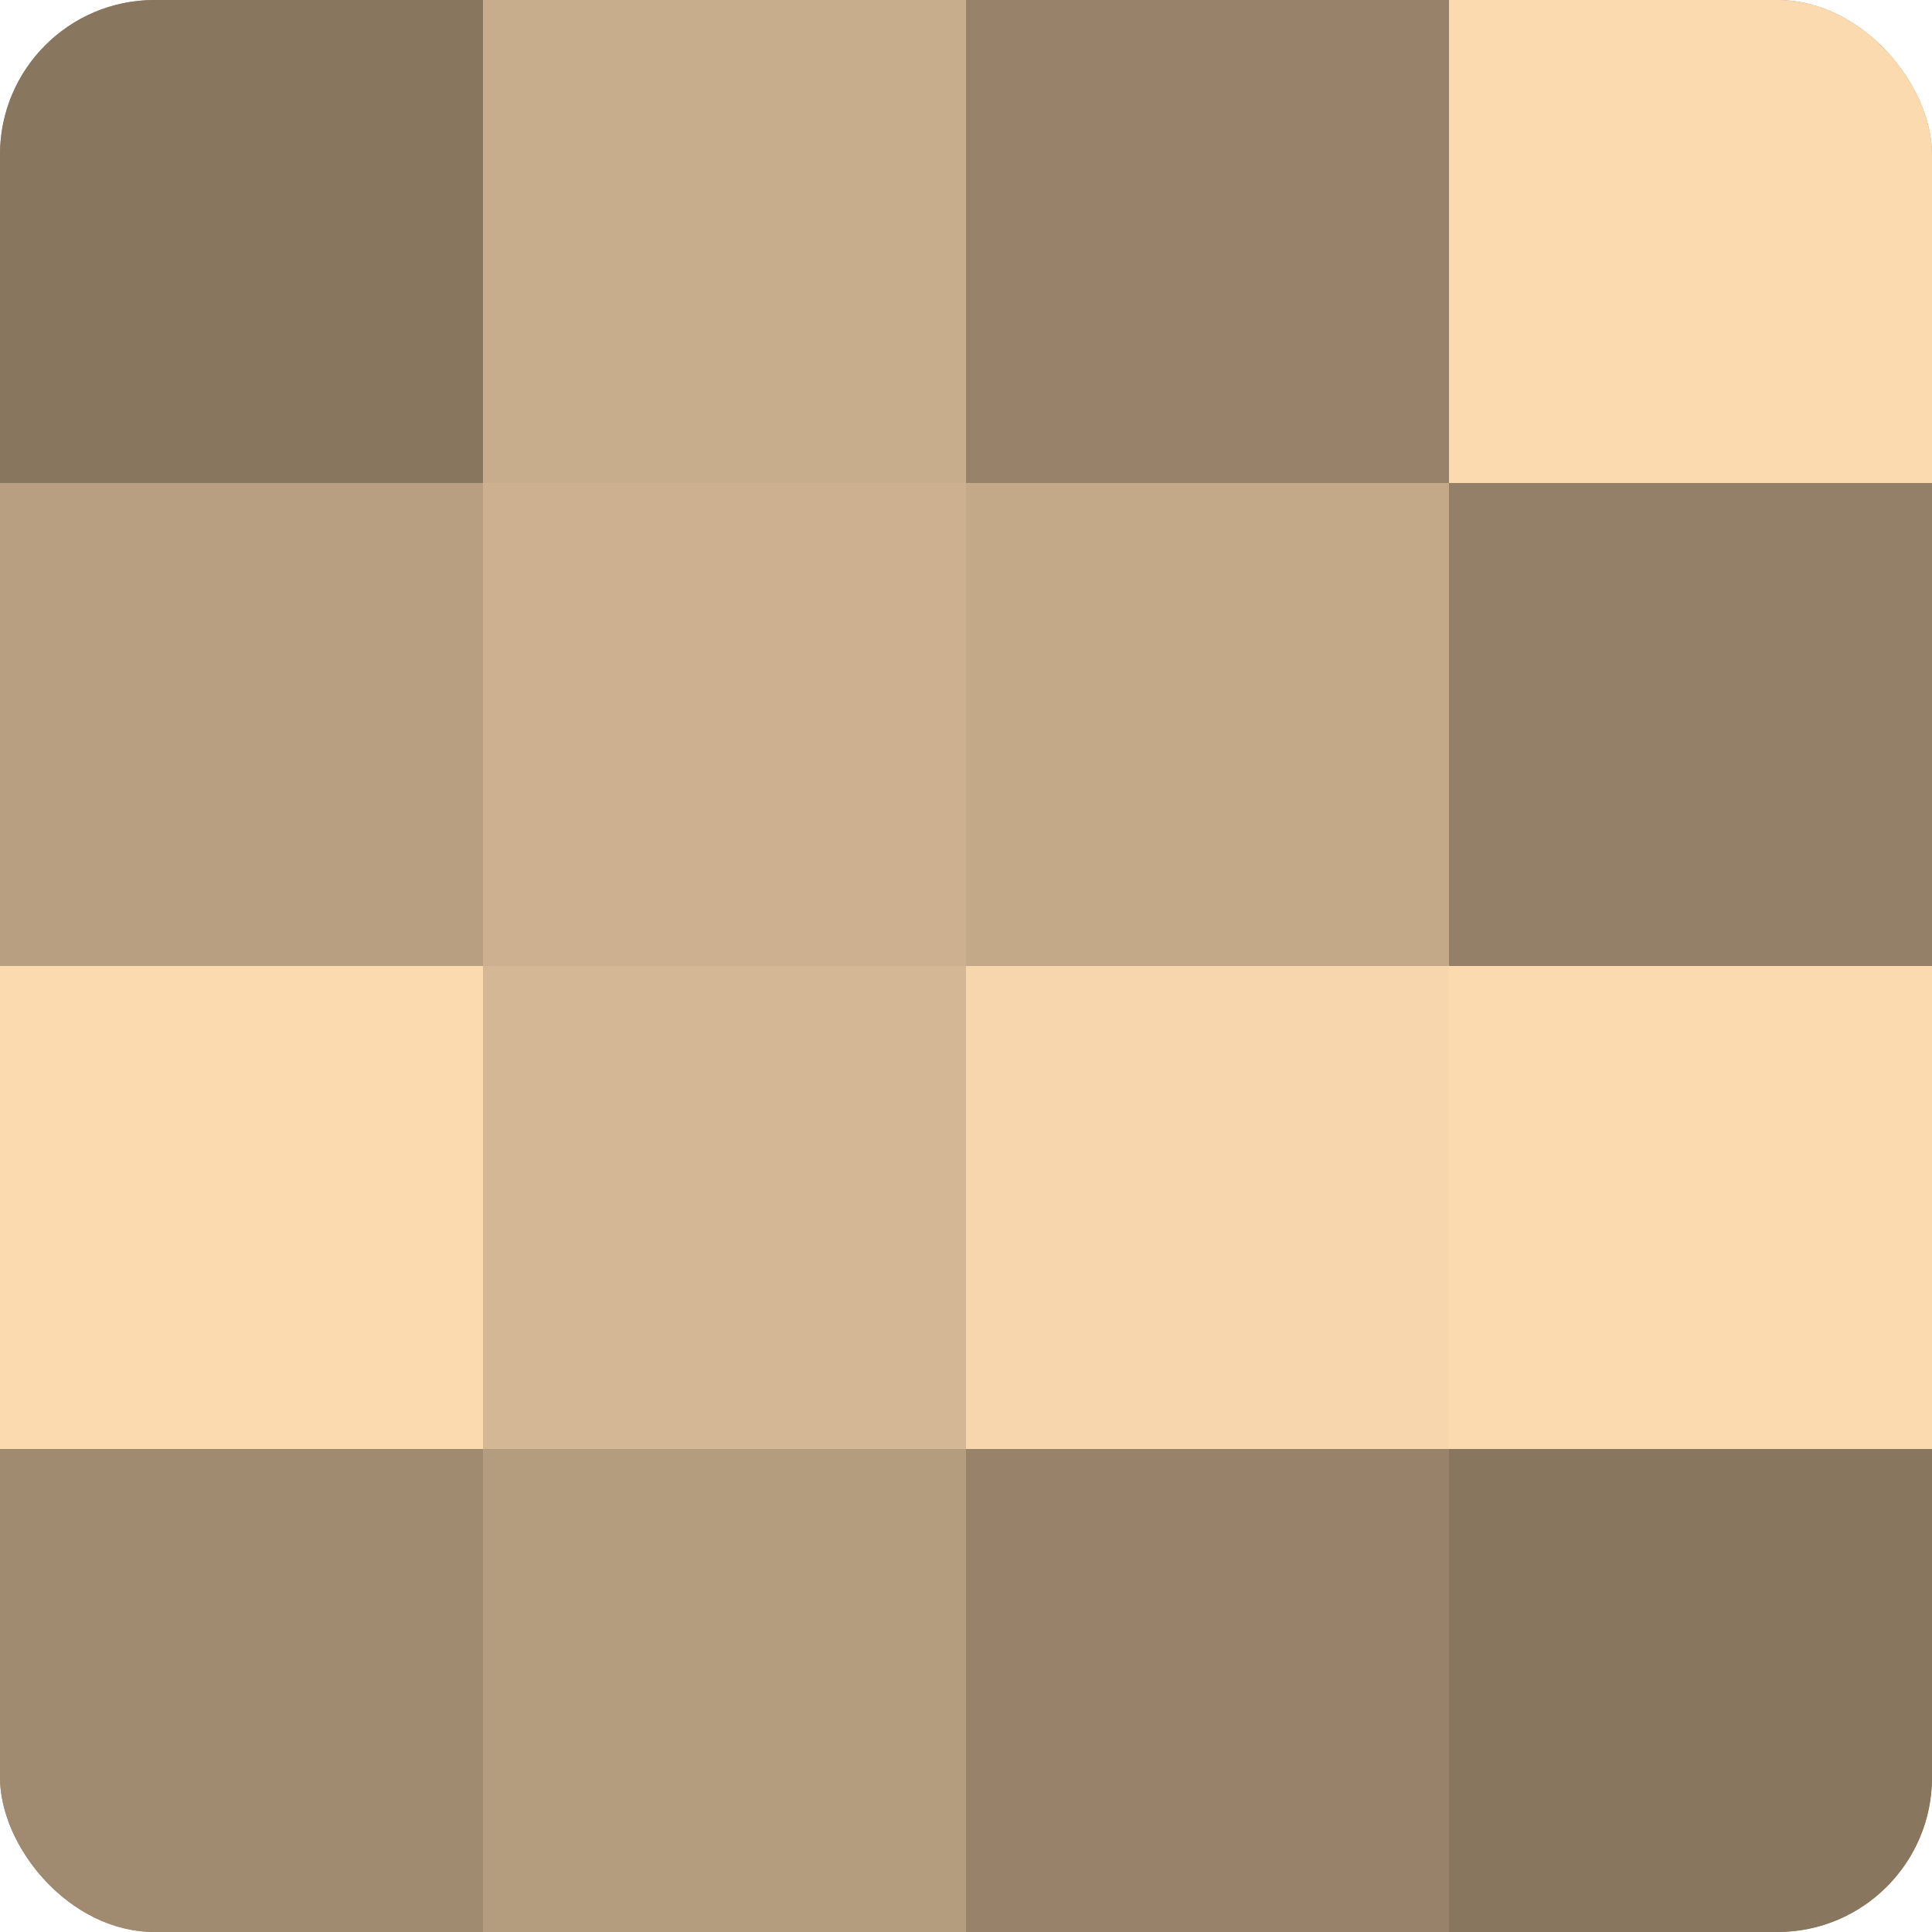 <?xml version="1.0" encoding="UTF-8"?>
<svg xmlns="http://www.w3.org/2000/svg" width="60" height="60" viewBox="0 0 100 100" preserveAspectRatio="xMidYMid meet"><defs><clipPath id="c" width="100" height="100"><rect width="100" height="100" rx="8" ry="8"/></clipPath></defs><g clip-path="url(#c)"><rect width="100" height="100" fill="#a08a70"/><rect width="25" height="25" fill="#88765f"/><rect y="25" width="25" height="25" fill="#b89f81"/><rect y="50" width="25" height="25" fill="#fcdab0"/><rect y="75" width="25" height="25" fill="#a08a70"/><rect x="25" width="25" height="25" fill="#c8ad8c"/><rect x="25" y="25" width="25" height="25" fill="#ccb08f"/><rect x="25" y="50" width="25" height="25" fill="#d4b794"/><rect x="25" y="75" width="25" height="25" fill="#b49c7e"/><rect x="50" width="25" height="25" fill="#98836a"/><rect x="50" y="25" width="25" height="25" fill="#c4a989"/><rect x="50" y="50" width="25" height="25" fill="#f8d6ad"/><rect x="50" y="75" width="25" height="25" fill="#98836a"/><rect x="75" width="25" height="25" fill="#fcdab0"/><rect x="75" y="25" width="25" height="25" fill="#948068"/><rect x="75" y="50" width="25" height="25" fill="#fcdab0"/><rect x="75" y="75" width="25" height="25" fill="#88765f"/></g></svg>
